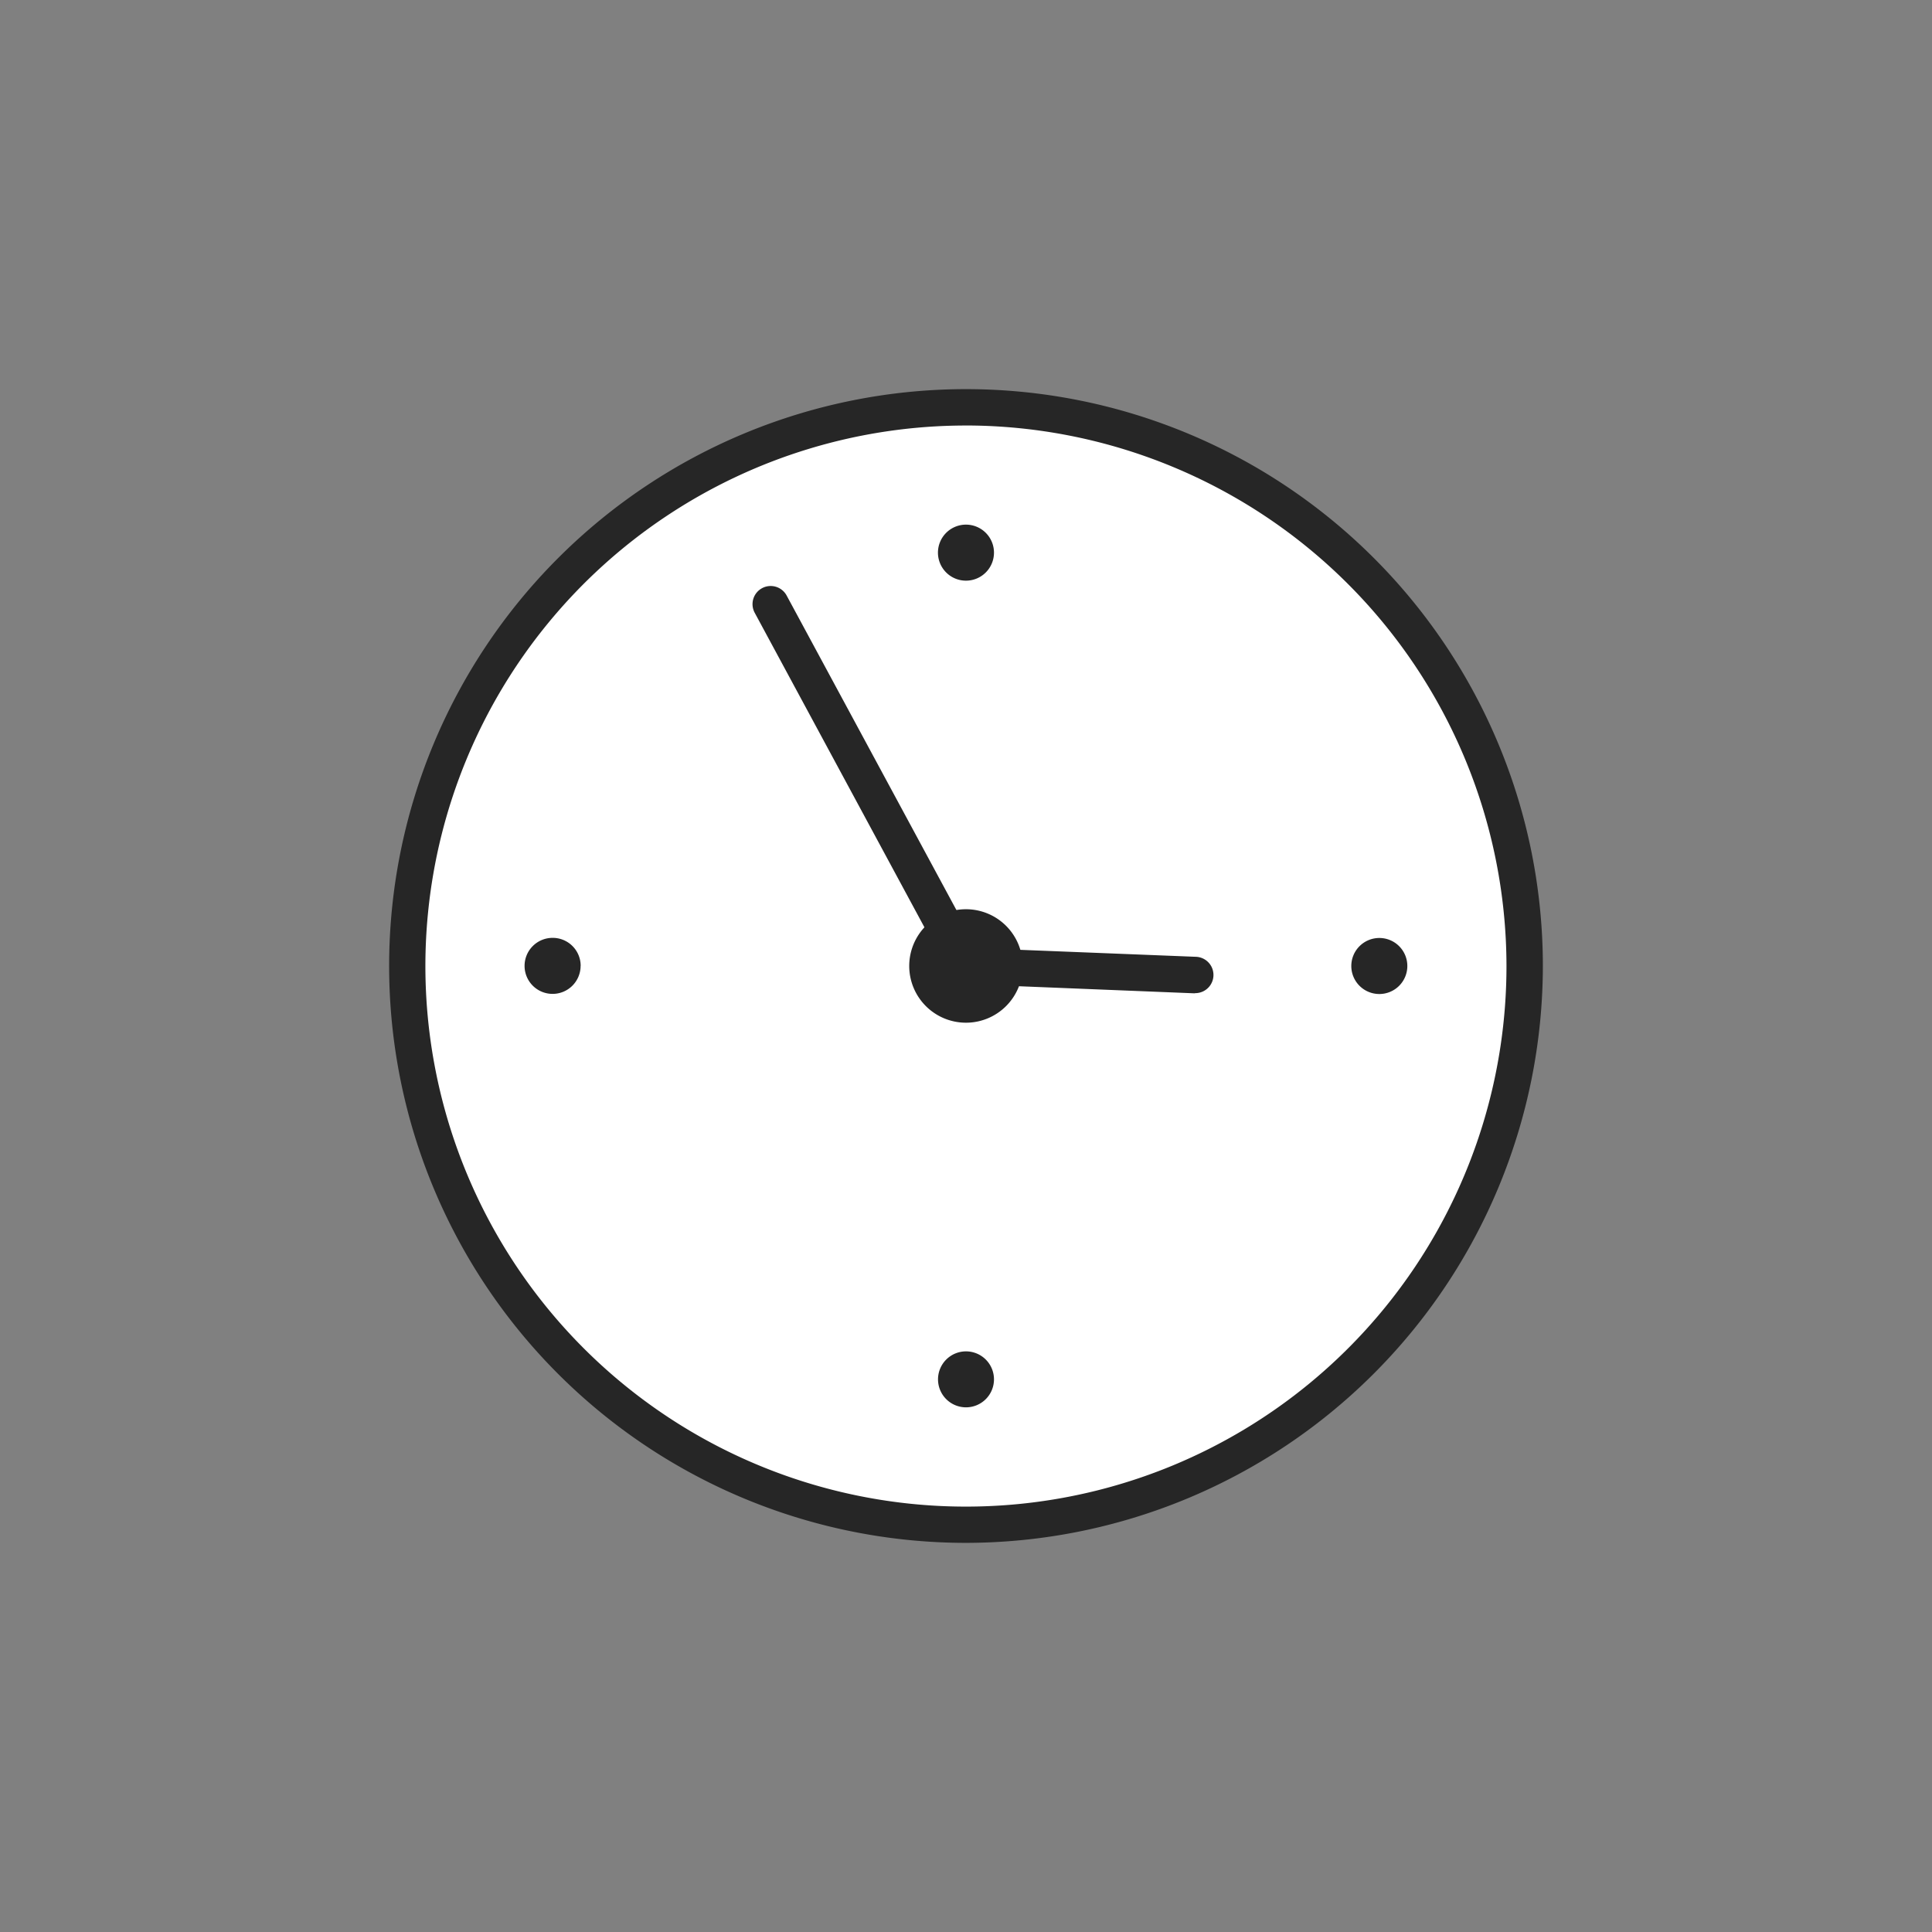 <svg xmlns="http://www.w3.org/2000/svg" width="60" height="60" viewBox="0 0 60 60"><rect x="0" y="0" width="60" height="60" fill="#808080" stroke="none"/><g id="icon-24-7-helpdesk" transform="translate(-1201.875 -2540.875)"><path id="Path_617" data-name="Path 617" d="M0,0H60V60H0Z" transform="translate(1201.875 2540.875)" fill="none"></path><path id="Path_581" data-name="Path 581" d="M35.429,17.874A17.554,17.554,0,1,1,17.874.319,17.555,17.555,0,0,1,35.429,17.874" transform="translate(1214.001 2553.001)" fill="#fff"></path><path id="Path_582" data-name="Path 582" d="M17.915,35.83A17.915,17.915,0,1,1,35.83,17.915,17.935,17.935,0,0,1,17.915,35.83m0-34.7A16.787,16.787,0,1,0,34.7,17.915,16.806,16.806,0,0,0,17.915,1.129" transform="translate(1213.96 2552.96)" fill="#262626"></path><path id="Path_583" data-name="Path 583" d="M17.837,16.076a1.762,1.762,0,1,1-1.762-1.763,1.762,1.762,0,0,1,1.762,1.763" transform="translate(1215.799 2554.799)" fill="#262626"></path><path id="Path_584" data-name="Path 584" d="M16.63,17.783a.559.559,0,0,1-.5-.3L10.068,6.249a.563.563,0,1,1,.992-.535l6.066,11.238a.563.563,0,0,1-.228.764.545.545,0,0,1-.267.068" transform="translate(1215.245 2553.656)" fill="#262626"></path><path id="Path_585" data-name="Path 585" d="M5.467,15.974A.87.87,0,1,1,4.6,15.1a.868.868,0,0,1,.869.87" transform="translate(1214.439 2554.901)" fill="#262626"></path><path id="Path_586" data-name="Path 586" d="M28.218,15.974a.87.87,0,1,1-.869-.87.869.869,0,0,1,.869.87" transform="translate(1217.363 2554.901)" fill="#262626"></path><path id="Path_587" data-name="Path 587" d="M15.974,5.469a.87.87,0,1,1,.869-.869.87.87,0,0,1-.869.869" transform="translate(1215.901 2553.439)" fill="#262626"></path><path id="Path_588" data-name="Path 588" d="M15.974,28.218a.869.869,0,1,1,.869-.868.869.869,0,0,1-.869.868" transform="translate(1215.901 2556.363)" fill="#262626"></path><path id="Path_589" data-name="Path 589" d="M23.048,16.787h-.024L15.916,16.5a.566.566,0,0,1-.542-.587.583.583,0,0,1,.587-.542l7.11.282a.564.564,0,0,1-.023,1.129" transform="translate(1215.936 2554.936)" fill="#262626"></path></g></svg>